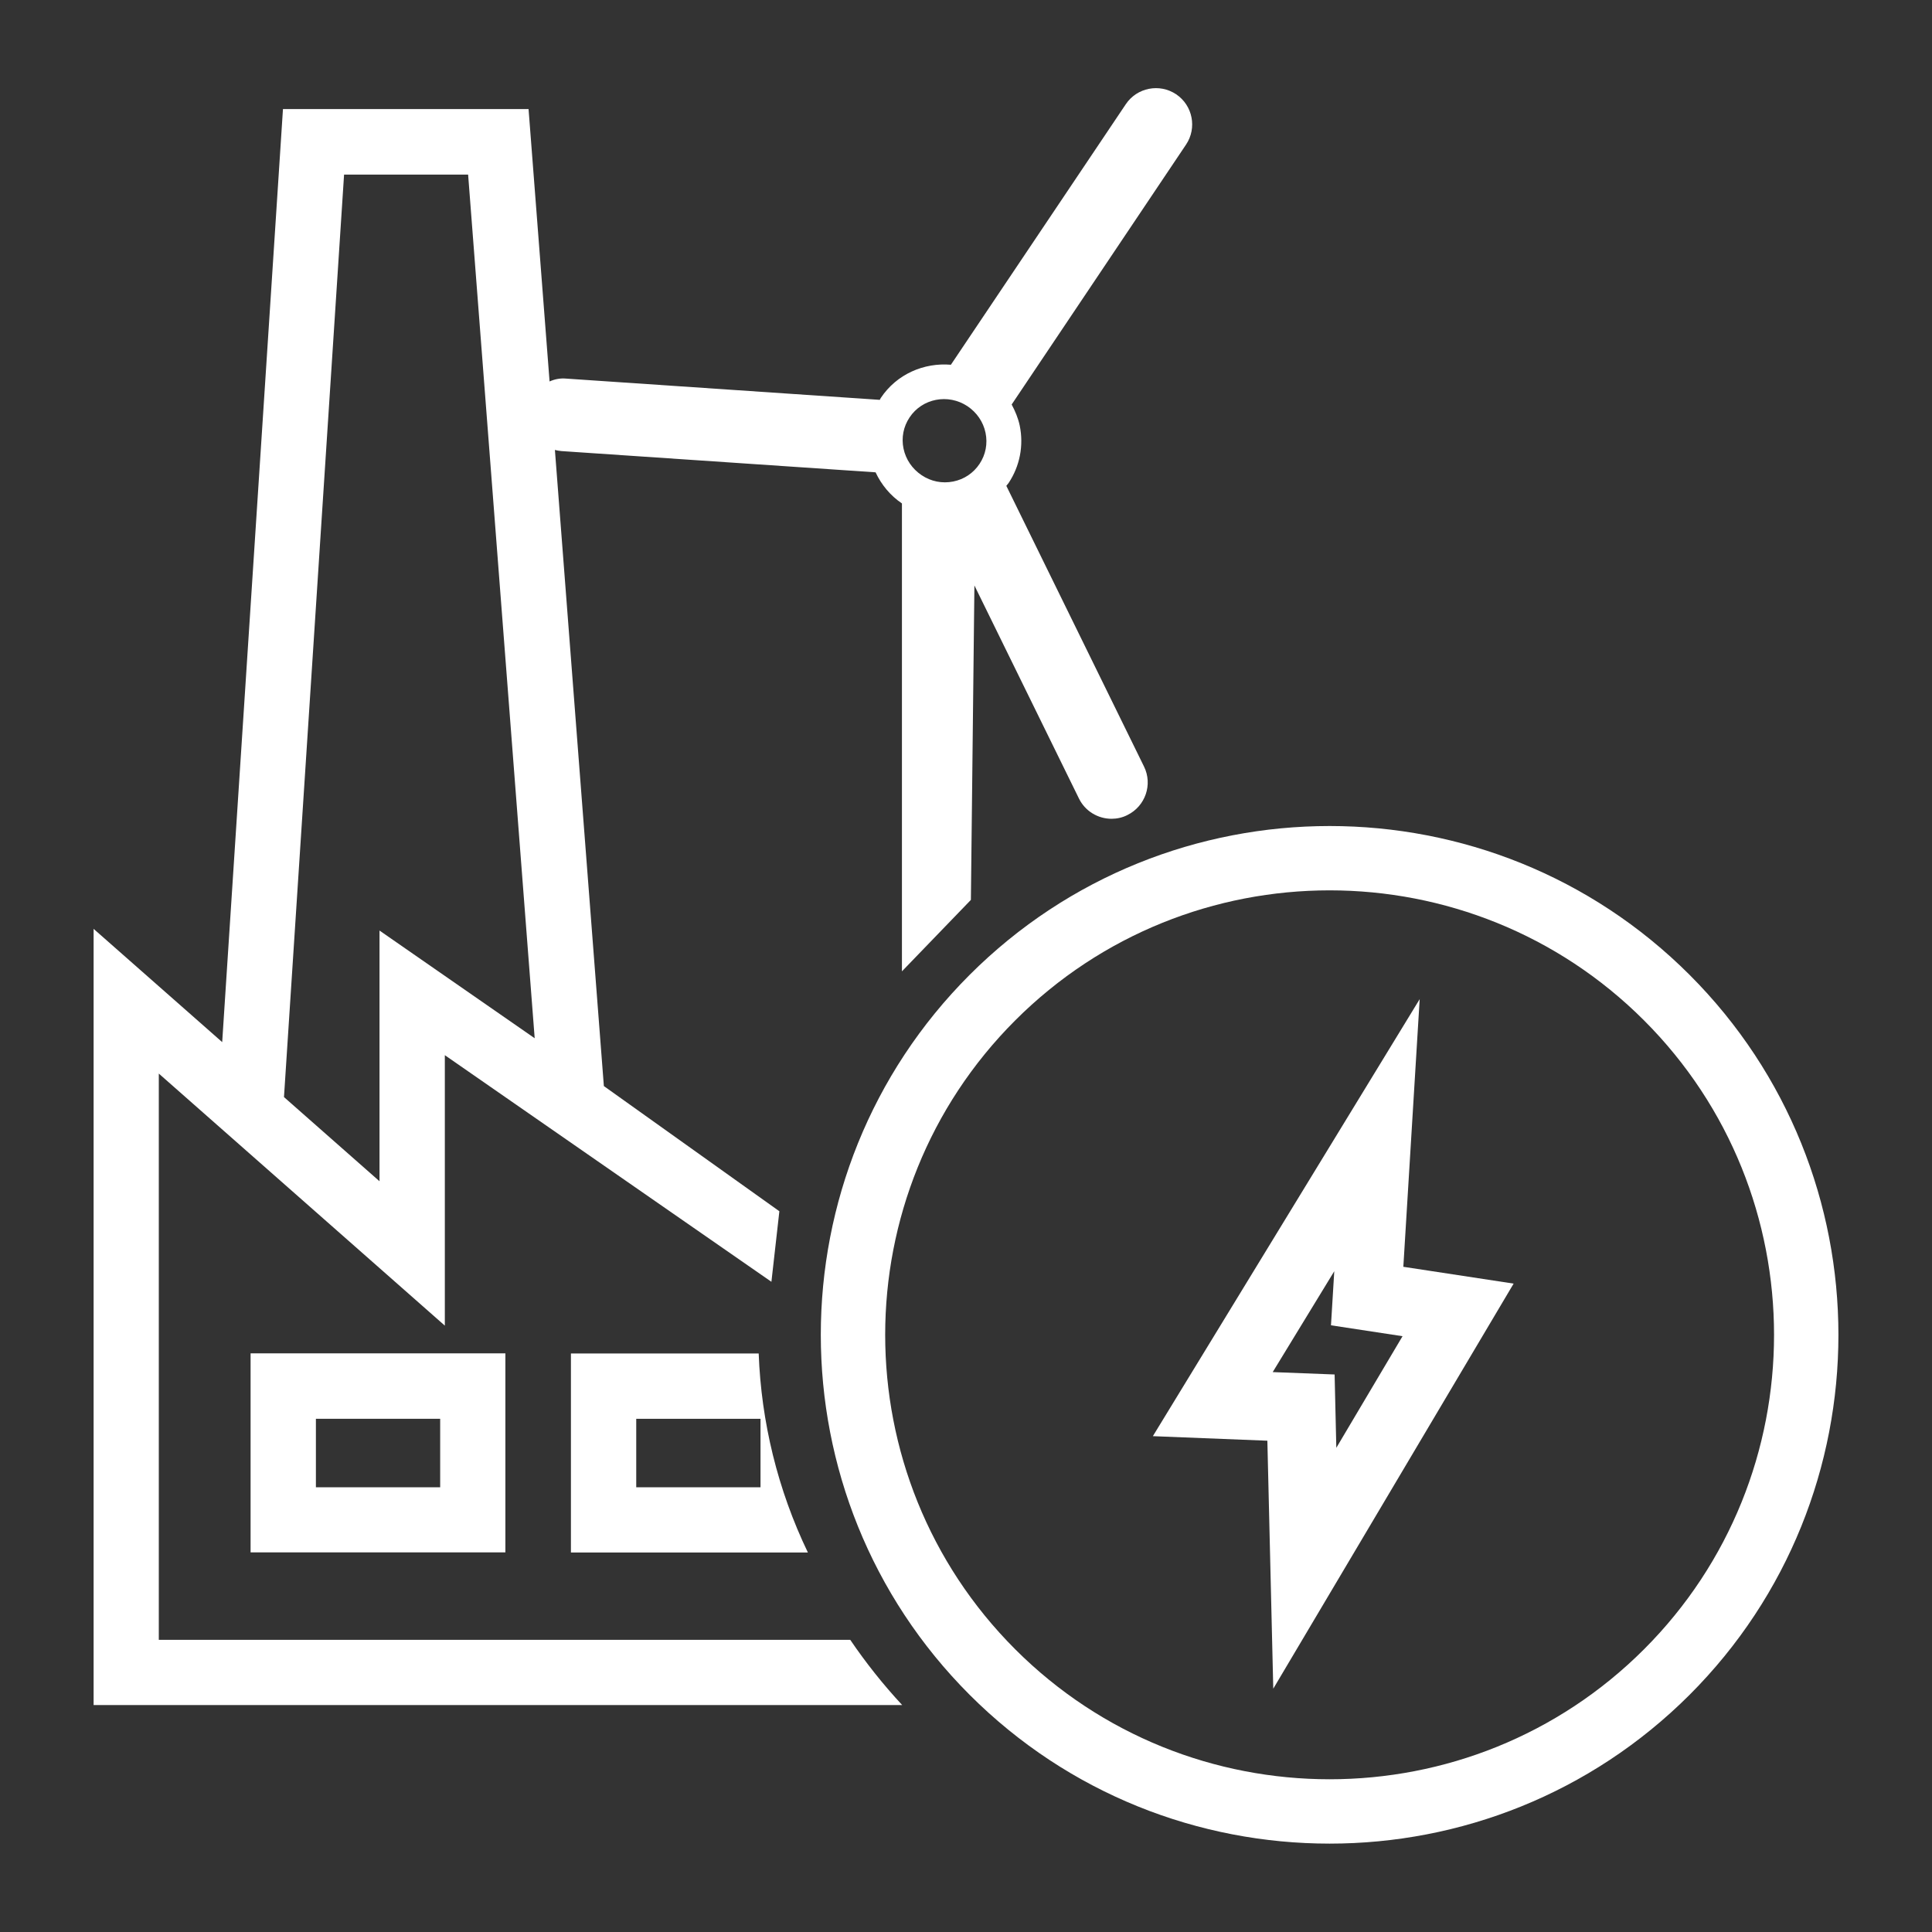 <?xml version="1.0" encoding="UTF-8"?><svg id="nimet" xmlns="http://www.w3.org/2000/svg" viewBox="0 0 170.08 170.08"><rect x="0" y="0" width="170.08" height="170.08" fill="#333333" stroke="none"/><defs><style>.cls-1{fill:#fff;}</style></defs><path class="cls-1" d="M148.74,85.82c-17.47-17.47-45.9-17.47-63.38,0-17.47,17.47-17.47,45.9,0,63.38,8.74,8.74,20.21,13.1,31.69,13.1s22.95-4.37,31.69-13.1c17.47-17.47,17.47-45.9,0-63.38ZM144.73,145.19c-15.26,15.26-40.1,15.26-55.36,0-15.26-15.26-15.26-40.1,0-55.36,7.63-7.63,17.66-11.45,27.68-11.45s20.05,3.82,27.68,11.45c15.26,15.26,15.26,40.1,0,55.36Z"/><path class="cls-1" d="M124.99,87.94l-23.5,38.49,10.08.4.52,21.83,21.16-35.66-9.71-1.48,1.44-23.58ZM117.64,127.44l-.15-6.44-5.45-.21,5.42-8.88-.29,4.76,6.3.96-5.82,9.81Z"/><path class="cls-1" d="M22.06,136.66h22.43v-17.52h-22.43v17.52ZM27.81,124.9h10.94v6.03h-10.94v-6.03Z"/><path class="cls-1" d="M13.98,144.37v-49.86l25.18,22.19v-23.81l28.75,19.95.7-6.21-15.45-11.02-4.31-56c.19.05.38.08.58.1l27.65,1.87c.51,1.09,1.29,2.04,2.32,2.74v41.19l6.07-6.29.31-27.68,9.2,18.75c.55,1.13,1.69,1.79,2.87,1.79.47,0,.95-.1,1.4-.33,1.58-.78,2.24-2.69,1.46-4.27l-12.12-24.71c.06-.09.14-.16.2-.25.99-1.49,1.34-3.29.98-5.05-.14-.66-.4-1.28-.71-1.86l15.35-22.88c.98-1.46.59-3.45-.87-4.43-1.46-.98-3.45-.59-4.43.87l-15.4,22.94c-2.37-.2-4.77.82-6.17,2.92h0c-.04.05-.05.11-.09.17l-27.6-1.87c-.53-.05-1.02.05-1.47.25l-1.85-23.98h-21.62l-5.35,82.14-11.32-9.97v68.33h71.18c-1.69-1.82-3.21-3.74-4.57-5.74H13.98ZM80.07,36.75c1.11-1.68,3.4-2.12,5.1-.99.82.55,1.39,1.38,1.59,2.34.2.96.01,1.93-.53,2.74-.54.81-1.36,1.36-2.32,1.55-.97.19-1.95,0-2.78-.56-.82-.55-1.39-1.38-1.59-2.34-.2-.96-.01-1.93.53-2.74ZM30.29,15.37h10.92l5.86,76.03-13.66-9.48v22.07l-8.41-7.41L30.29,15.37Z"/><path class="cls-1" d="M50.26,119.15v17.52h20.86c-2.66-5.53-4.11-11.51-4.33-17.52h-16.54ZM66.95,130.93h-10.94v-6.03h10.94v6.03Z"/></svg>
